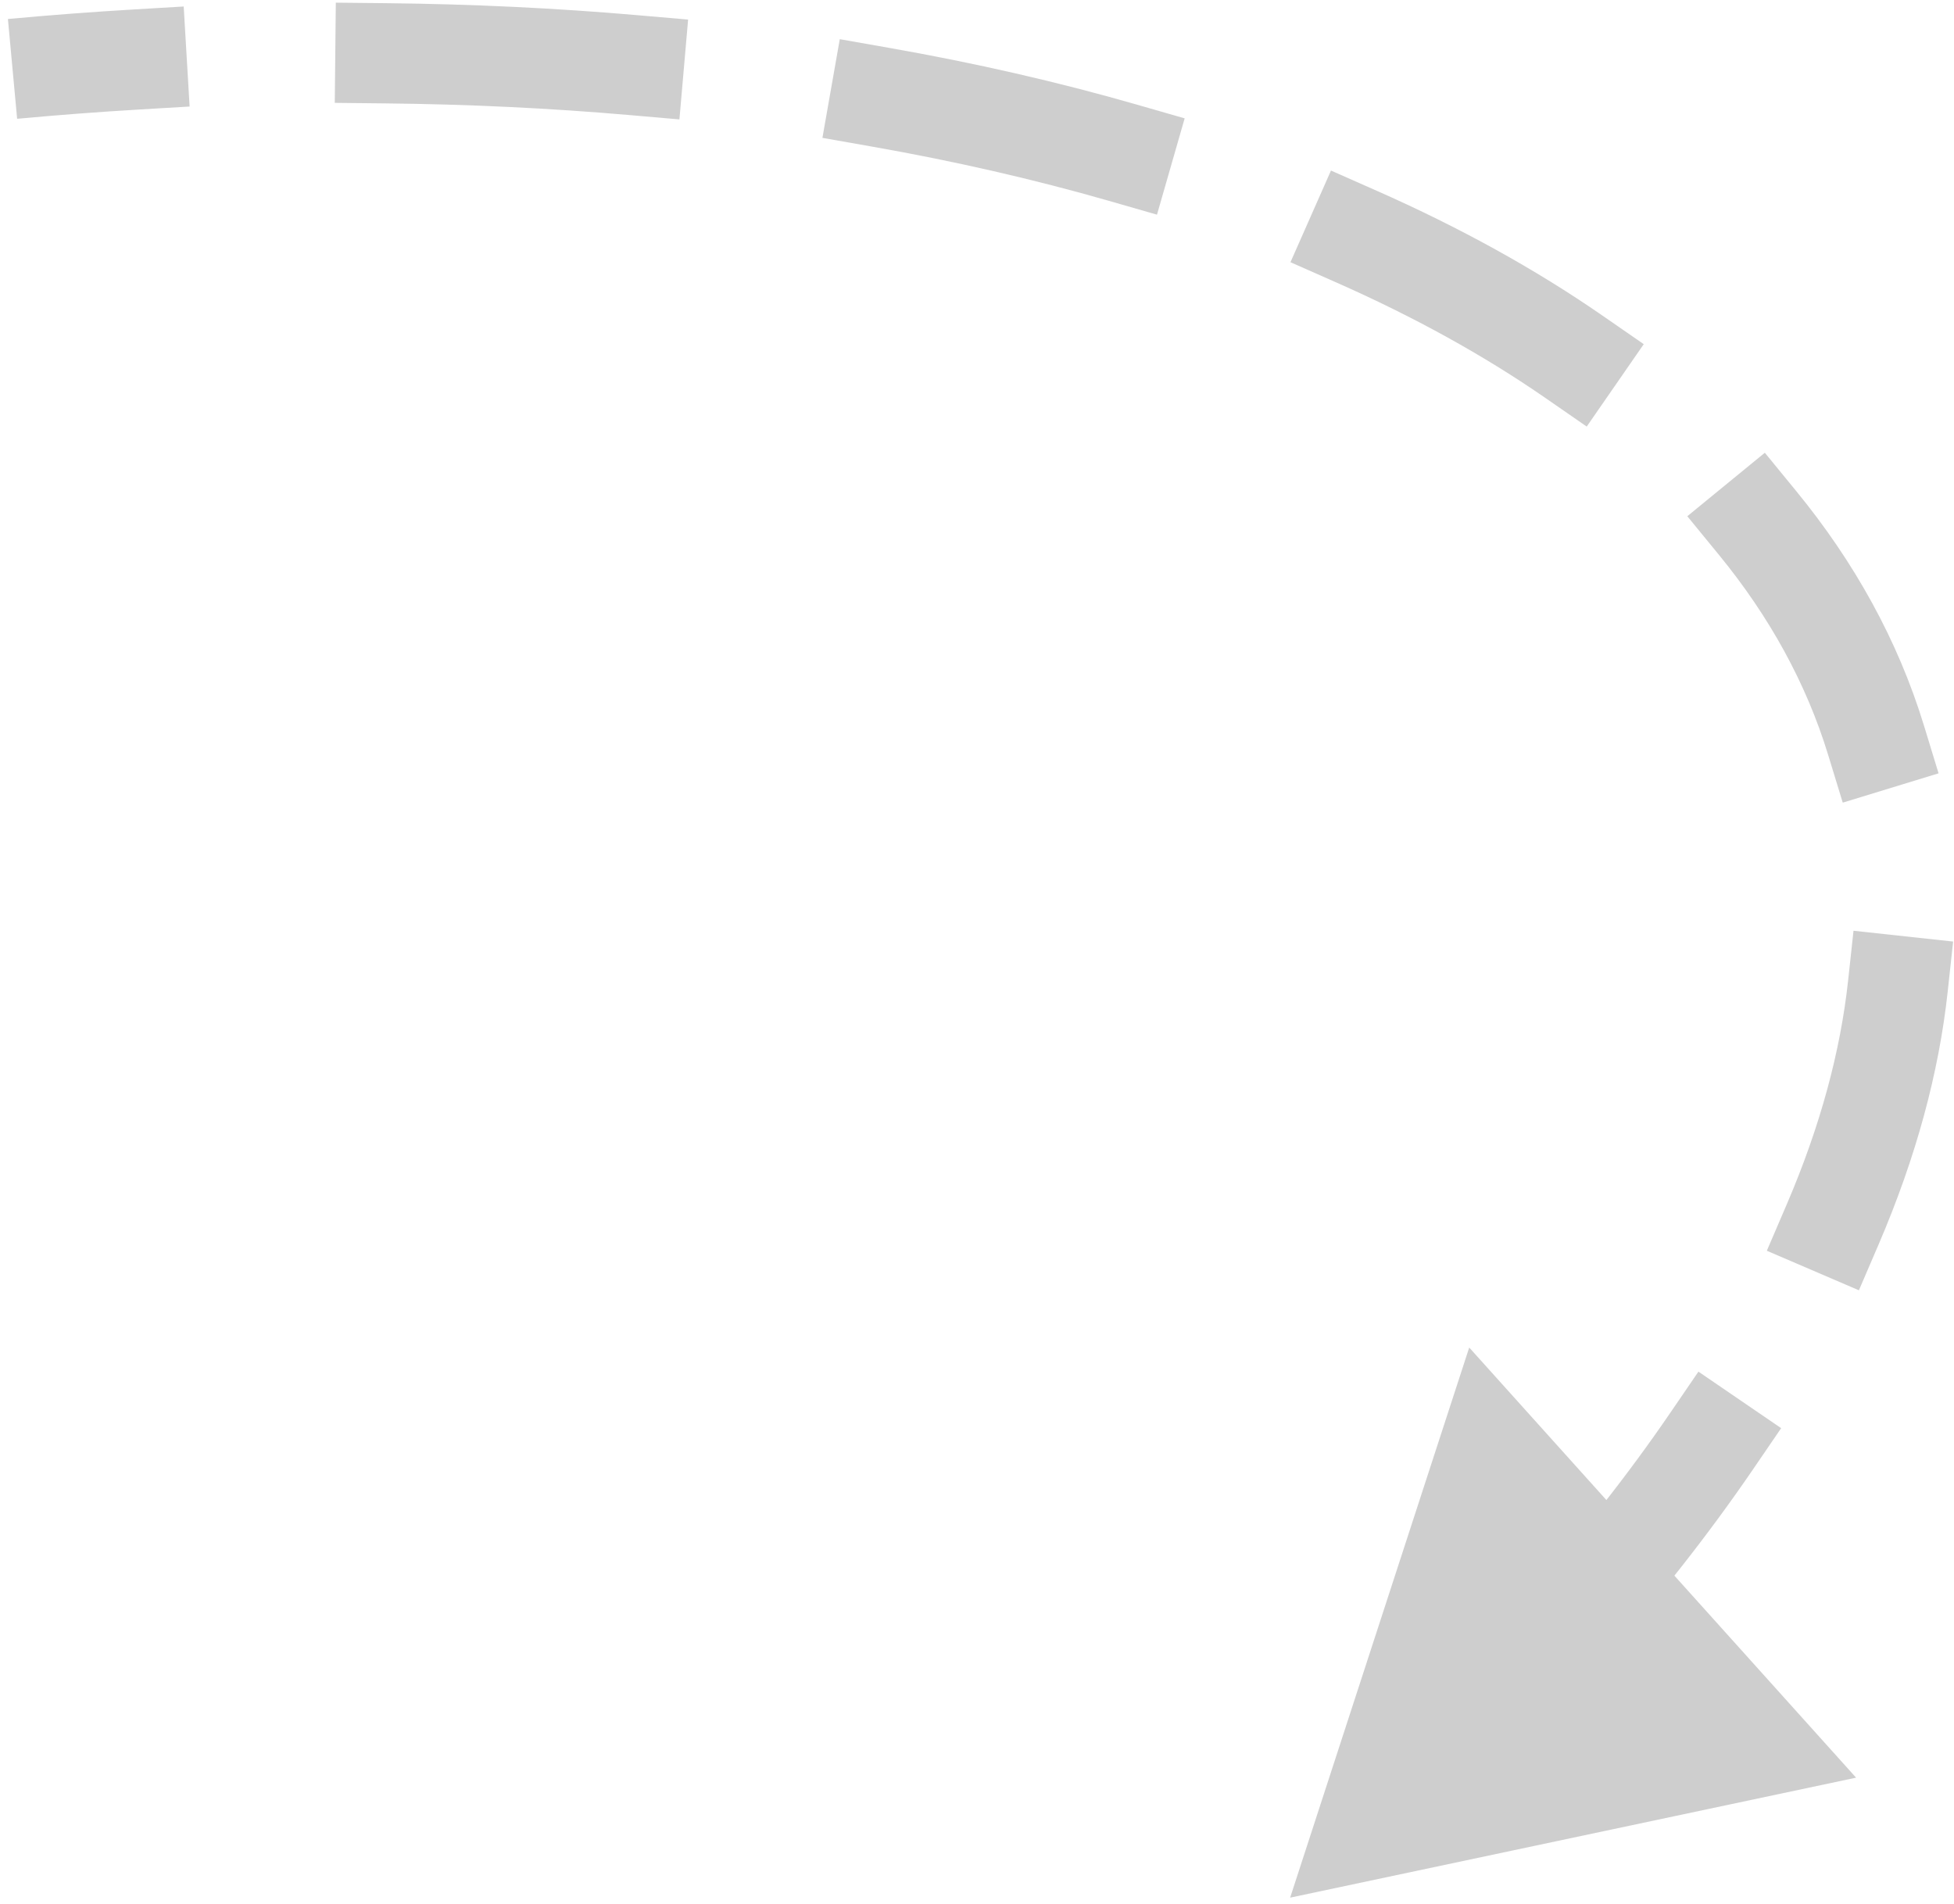<svg width="156" height="152" viewBox="0 0 156 152" fill="none" xmlns="http://www.w3.org/2000/svg">
<path d="M103 151.5L117.297 107.58L148.184 141.921L103 151.5ZM10.672 0.755L14.665 0.519L15.138 8.505L11.145 8.741L10.672 0.755ZM30.727 8.254L26.727 8.212L26.81 0.213L30.809 0.254L30.727 8.254ZM50.951 1.217L54.936 1.563L54.243 9.533L50.258 9.187L50.951 1.217ZM69.598 11.7L65.659 11.007L67.045 3.128L70.985 3.821L69.598 11.7ZM90.734 8.344L94.579 9.449L92.369 17.138L88.525 16.033L90.734 8.344ZM106.685 22.55L103.026 20.934L106.26 13.616L109.918 15.233L106.685 22.55ZM127.942 25.201L131.231 27.477L126.678 34.055L123.389 31.779L127.942 25.201ZM137.242 44.308L134.708 41.213L140.897 36.145L143.431 39.24L137.242 44.308ZM153.598 57.914L154.768 61.739L147.118 64.079L145.948 60.254L153.598 57.914ZM147.546 78.283L147.977 74.307L155.93 75.169L155.499 79.145L147.546 78.283ZM149.987 99.336L148.408 103.011L141.057 99.854L142.636 96.178L149.987 99.336ZM133.339 112.807L135.596 109.505L142.201 114.018L139.945 117.32L133.339 112.807ZM127.354 133.287L124.692 136.272L118.721 130.948L121.383 127.963L127.354 133.287ZM107.719 141.877L110.642 139.147L116.102 144.993L113.179 147.724L107.719 141.877ZM0.632 1.517C4 1.206 7.348 0.952 10.672 0.755L11.145 8.741C7.91 8.933 4.649 9.18 1.368 9.483L0.632 1.517ZM30.809 0.254C37.681 0.325 44.407 0.648 50.951 1.217L50.258 9.187C43.925 8.636 37.402 8.322 30.727 8.254L30.809 0.254ZM70.985 3.821C77.862 5.031 84.464 6.542 90.734 8.344L88.525 16.033C82.544 14.314 76.219 12.865 69.598 11.7L70.985 3.821ZM109.918 15.233C116.507 18.144 122.551 21.47 127.942 25.201L123.389 31.779C118.466 28.371 112.873 25.284 106.685 22.55L109.918 15.233ZM143.431 39.24C148.054 44.886 151.52 51.124 153.598 57.914L145.948 60.254C144.204 54.554 141.27 49.227 137.242 44.308L143.431 39.24ZM155.499 79.145C154.796 85.635 152.976 92.376 149.987 99.336L142.636 96.178C145.351 89.858 146.938 83.889 147.546 78.283L155.499 79.145ZM139.945 117.32C136.383 122.533 132.196 127.858 127.354 133.287L121.383 127.963C126.023 122.76 129.993 117.705 133.339 112.807L139.945 117.32Z" fill="#CECECE"/>
</svg>
